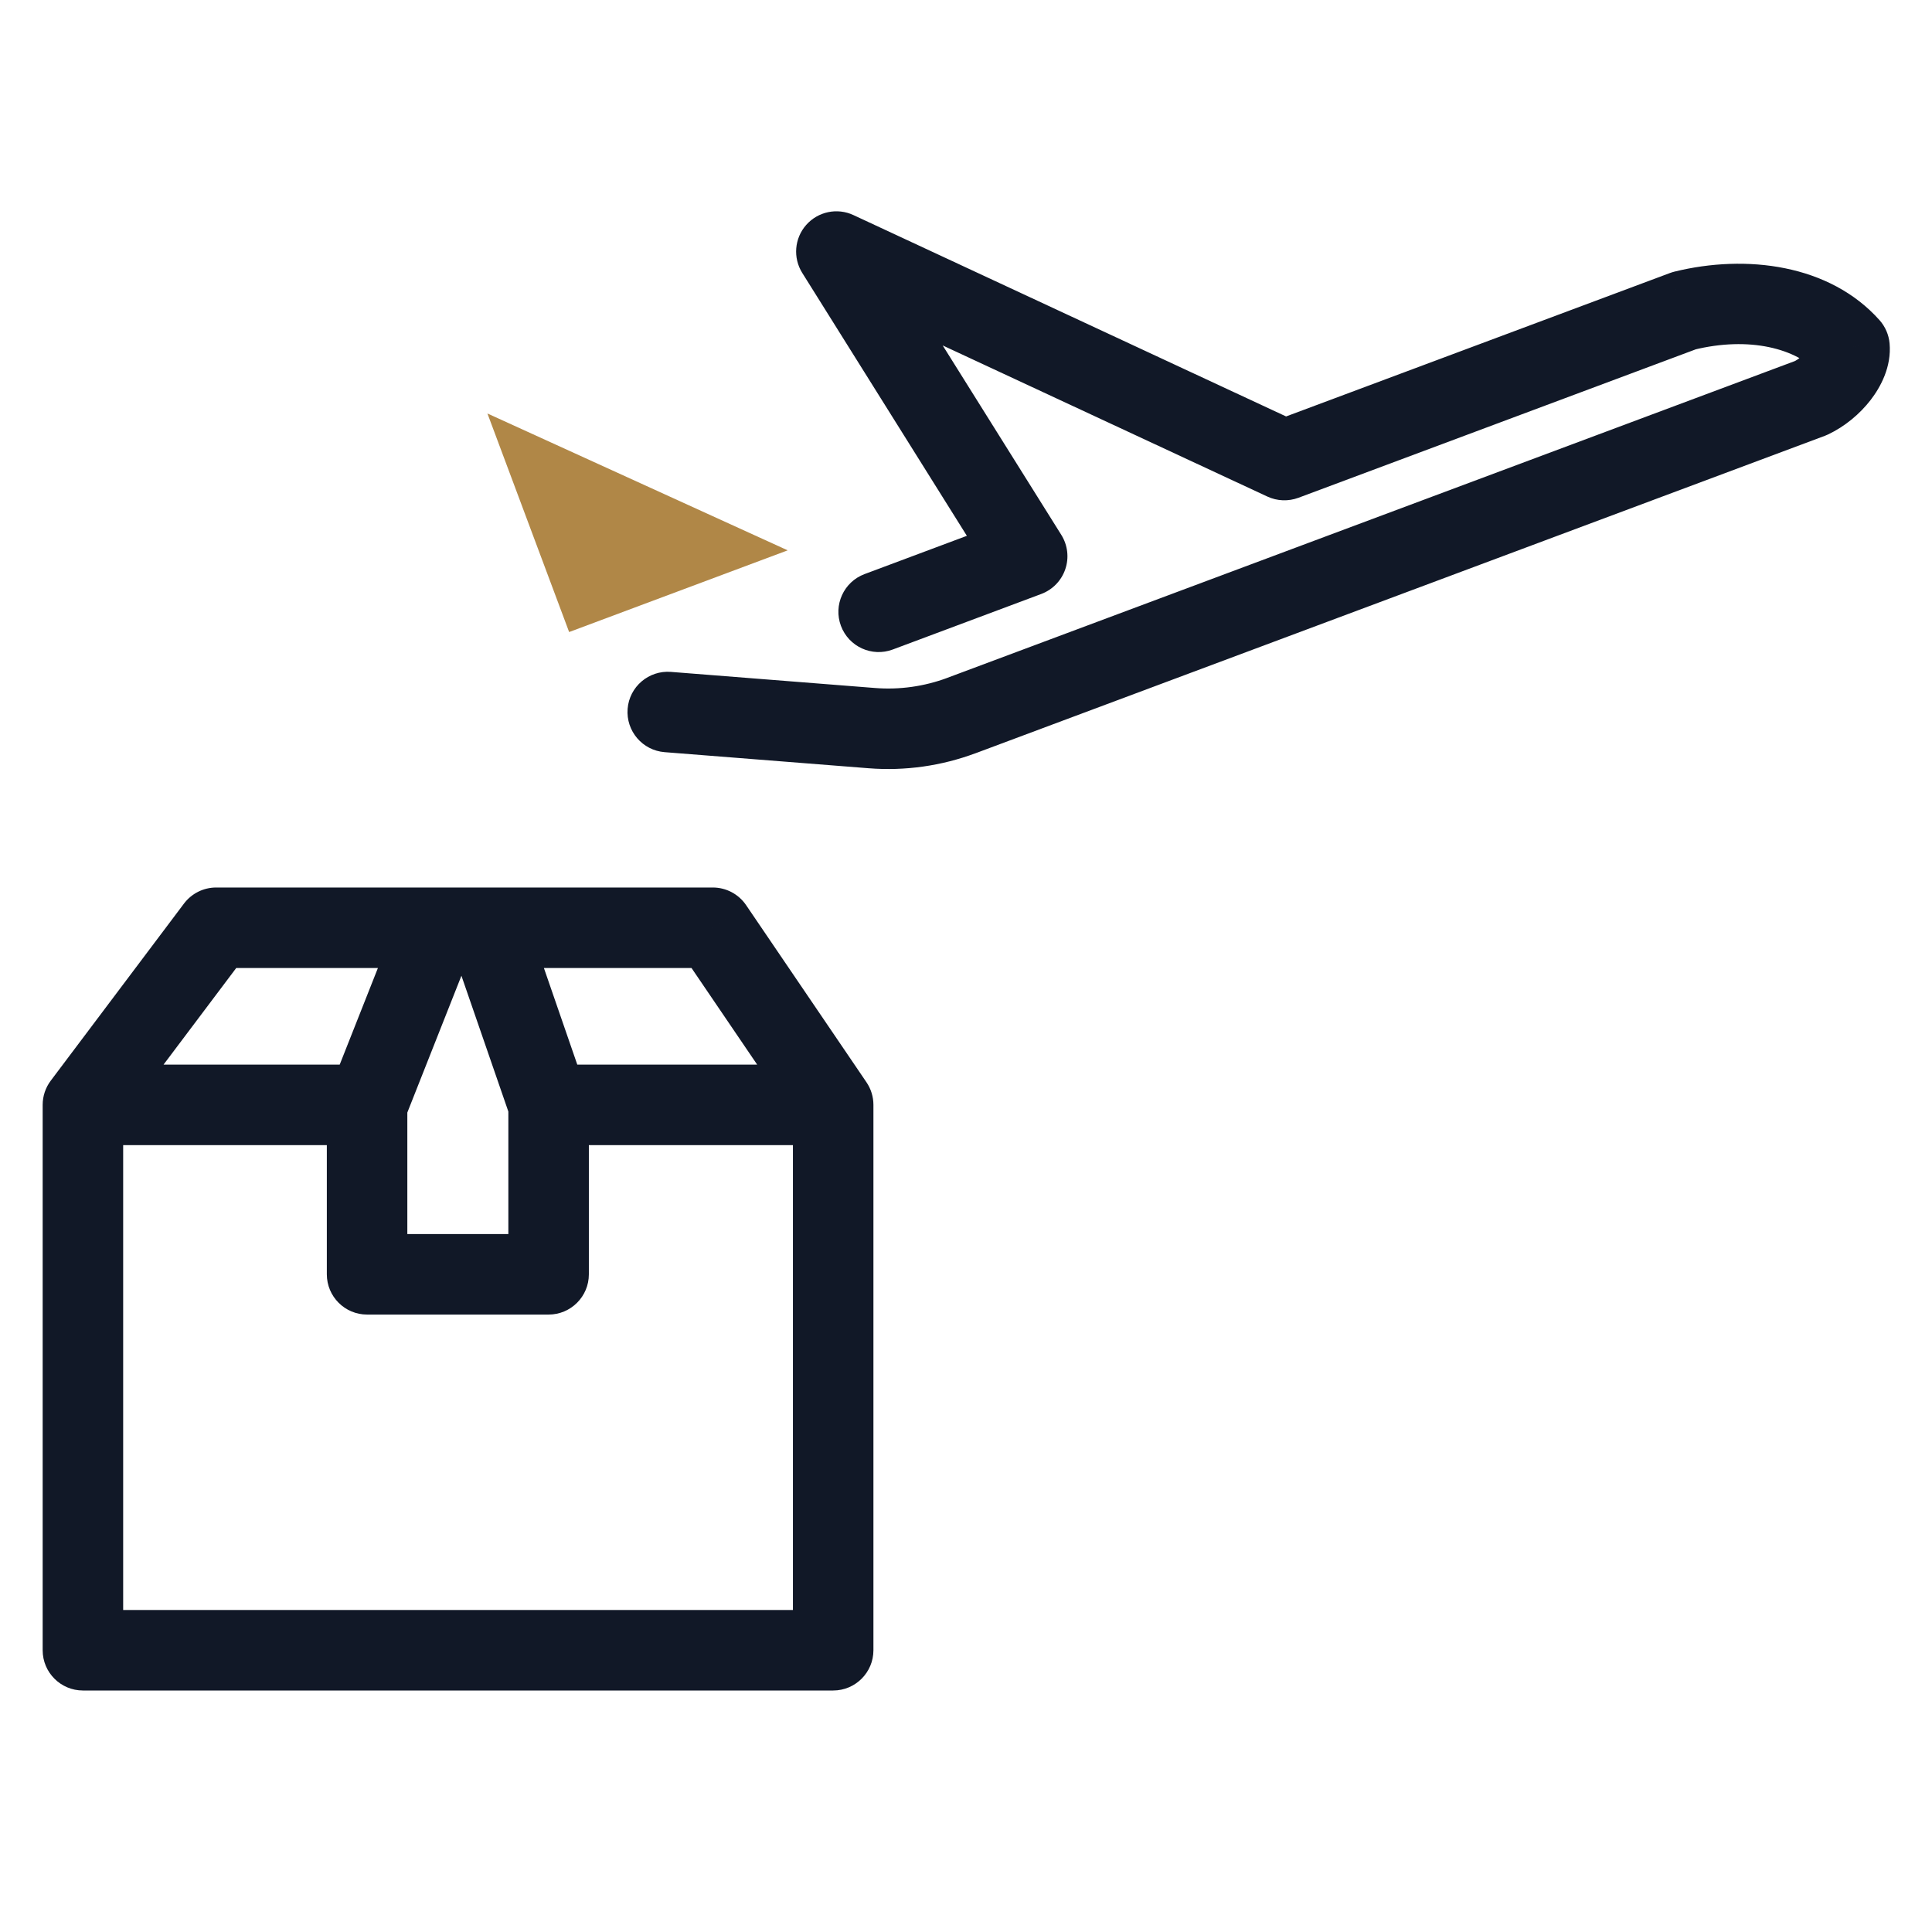 <svg width="48" height="48" viewBox="0 0 48 48" fill="none" xmlns="http://www.w3.org/2000/svg">
<g clip-path="url(#clip0_3995_258758)">
<path d="M2.06 27.45L1.261 26.849C1.131 27.022 1.06 27.233 1.06 27.45H2.06ZM2.06 41H1.06C1.06 41.552 1.508 42 2.06 42L2.06 41ZM20.7 41V42C21.252 42 21.7 41.552 21.7 41H20.7ZM20.7 27.45H21.7C21.7 27.25 21.64 27.054 21.527 26.888L20.7 27.45ZM17.71 23.05L18.537 22.488C18.351 22.214 18.041 22.05 17.71 22.05L17.71 23.05ZM5.37 23.05V22.05C5.056 22.05 4.76 22.198 4.571 22.449L5.37 23.05ZM11.79 23.418C11.993 22.904 11.741 22.323 11.228 22.12C10.714 21.917 10.133 22.169 9.93 22.682L11.79 23.418ZM13.055 22.724C12.875 22.201 12.306 21.924 11.784 22.105C11.261 22.285 10.985 22.855 11.165 23.377L13.055 22.724ZM13.63 31.66V32.66C14.182 32.66 14.63 32.212 14.63 31.66H13.63ZM9.12 31.66H8.12C8.12 32.212 8.568 32.66 9.12 32.66V31.66ZM21.48 14.263C20.962 14.457 20.7 15.033 20.893 15.55C21.087 16.068 21.663 16.33 22.18 16.137L21.48 14.263ZM25.52 13.82L25.87 14.757C26.152 14.651 26.371 14.425 26.467 14.141C26.564 13.857 26.527 13.544 26.368 13.289L25.52 13.82ZM20.78 6.25L21.202 5.343C20.8 5.156 20.324 5.256 20.03 5.588C19.737 5.92 19.697 6.405 19.932 6.781L20.78 6.25ZM31.91 11.43L31.488 12.337C31.731 12.45 32.009 12.46 32.26 12.367L31.91 11.43ZM41.84 7.72L41.6 6.749C41.563 6.758 41.526 6.77 41.49 6.783L41.84 7.72ZM45.95 8.62L46.946 8.529C46.926 8.316 46.839 8.115 46.697 7.955L45.95 8.62ZM44.99 9.89L45.34 10.827C45.366 10.817 45.392 10.806 45.417 10.794L44.99 9.89ZM23.88 17.78L24.228 18.717L24.23 18.717L23.88 17.78ZM21.66 18.09L21.739 17.093L21.739 17.093L21.66 18.09ZM16.669 16.693C16.118 16.65 15.636 17.061 15.593 17.611C15.55 18.162 15.961 18.643 16.511 18.687L16.669 16.693ZM1.06 27.45L1.06 41H3.06L3.06 27.45H1.06ZM2.06 42H20.7V40H2.06L2.06 42ZM21.7 41L21.7 27.45H19.7L19.7 41H21.7ZM21.527 26.888L18.537 22.488L16.883 23.612L19.873 28.012L21.527 26.888ZM17.71 22.05H5.37V24.05L17.71 24.05L17.71 22.05ZM4.571 22.449L1.261 26.849L2.859 28.051L6.169 23.651L4.571 22.449ZM9.93 22.682L8.19 27.082L10.05 27.818L11.79 23.418L9.93 22.682ZM11.165 23.377L12.685 27.776L14.575 27.123L13.055 22.724L11.165 23.377ZM13.63 28.45H20.7V26.45H13.63V28.45ZM2.06 28.45H9.12V26.45H2.06L2.06 28.45ZM12.63 27.45V31.66L14.63 31.66V27.45L12.63 27.45ZM13.63 30.66L9.12 30.66V32.66H13.63V30.66ZM10.12 31.66V27.45H8.12V31.66H10.12ZM22.18 16.137L25.87 14.757L25.17 12.883L21.48 14.263L22.18 16.137ZM26.368 13.289L21.628 5.719L19.932 6.781L24.672 14.351L26.368 13.289ZM20.358 7.157L31.488 12.337L32.332 10.523L21.202 5.343L20.358 7.157ZM32.26 12.367L42.19 8.657L41.49 6.783L31.56 10.493L32.26 12.367ZM42.08 8.691C43.459 8.35 44.643 8.656 45.203 9.285L46.697 7.955C45.457 6.564 43.381 6.31 41.6 6.749L42.08 8.691ZM44.954 8.711C44.947 8.628 44.966 8.589 44.959 8.607C44.954 8.621 44.935 8.66 44.893 8.715C44.803 8.83 44.675 8.933 44.563 8.986L45.417 10.794C45.835 10.597 46.207 10.285 46.475 9.938C46.723 9.616 46.999 9.111 46.946 8.529L44.954 8.711ZM44.64 8.953L23.53 16.843L24.23 18.717L45.34 10.827L44.64 8.953ZM23.532 16.843C22.966 17.053 22.352 17.142 21.739 17.093L21.581 19.087C22.488 19.159 23.394 19.027 24.228 18.717L23.532 16.843ZM21.739 17.093L16.669 16.693L16.511 18.687L21.581 19.087L21.739 17.093Z" fill="#111827"/>
<path d="M14.14 15.703L19.57 13.673L12.11 10.273L14.14 15.703Z" fill="#B08747"/>
</g>
<defs>
<clipPath id="clip0_3995_258758">
<rect width="48" height="48" fill="white"/>
</clipPath>
</defs>
</svg>
